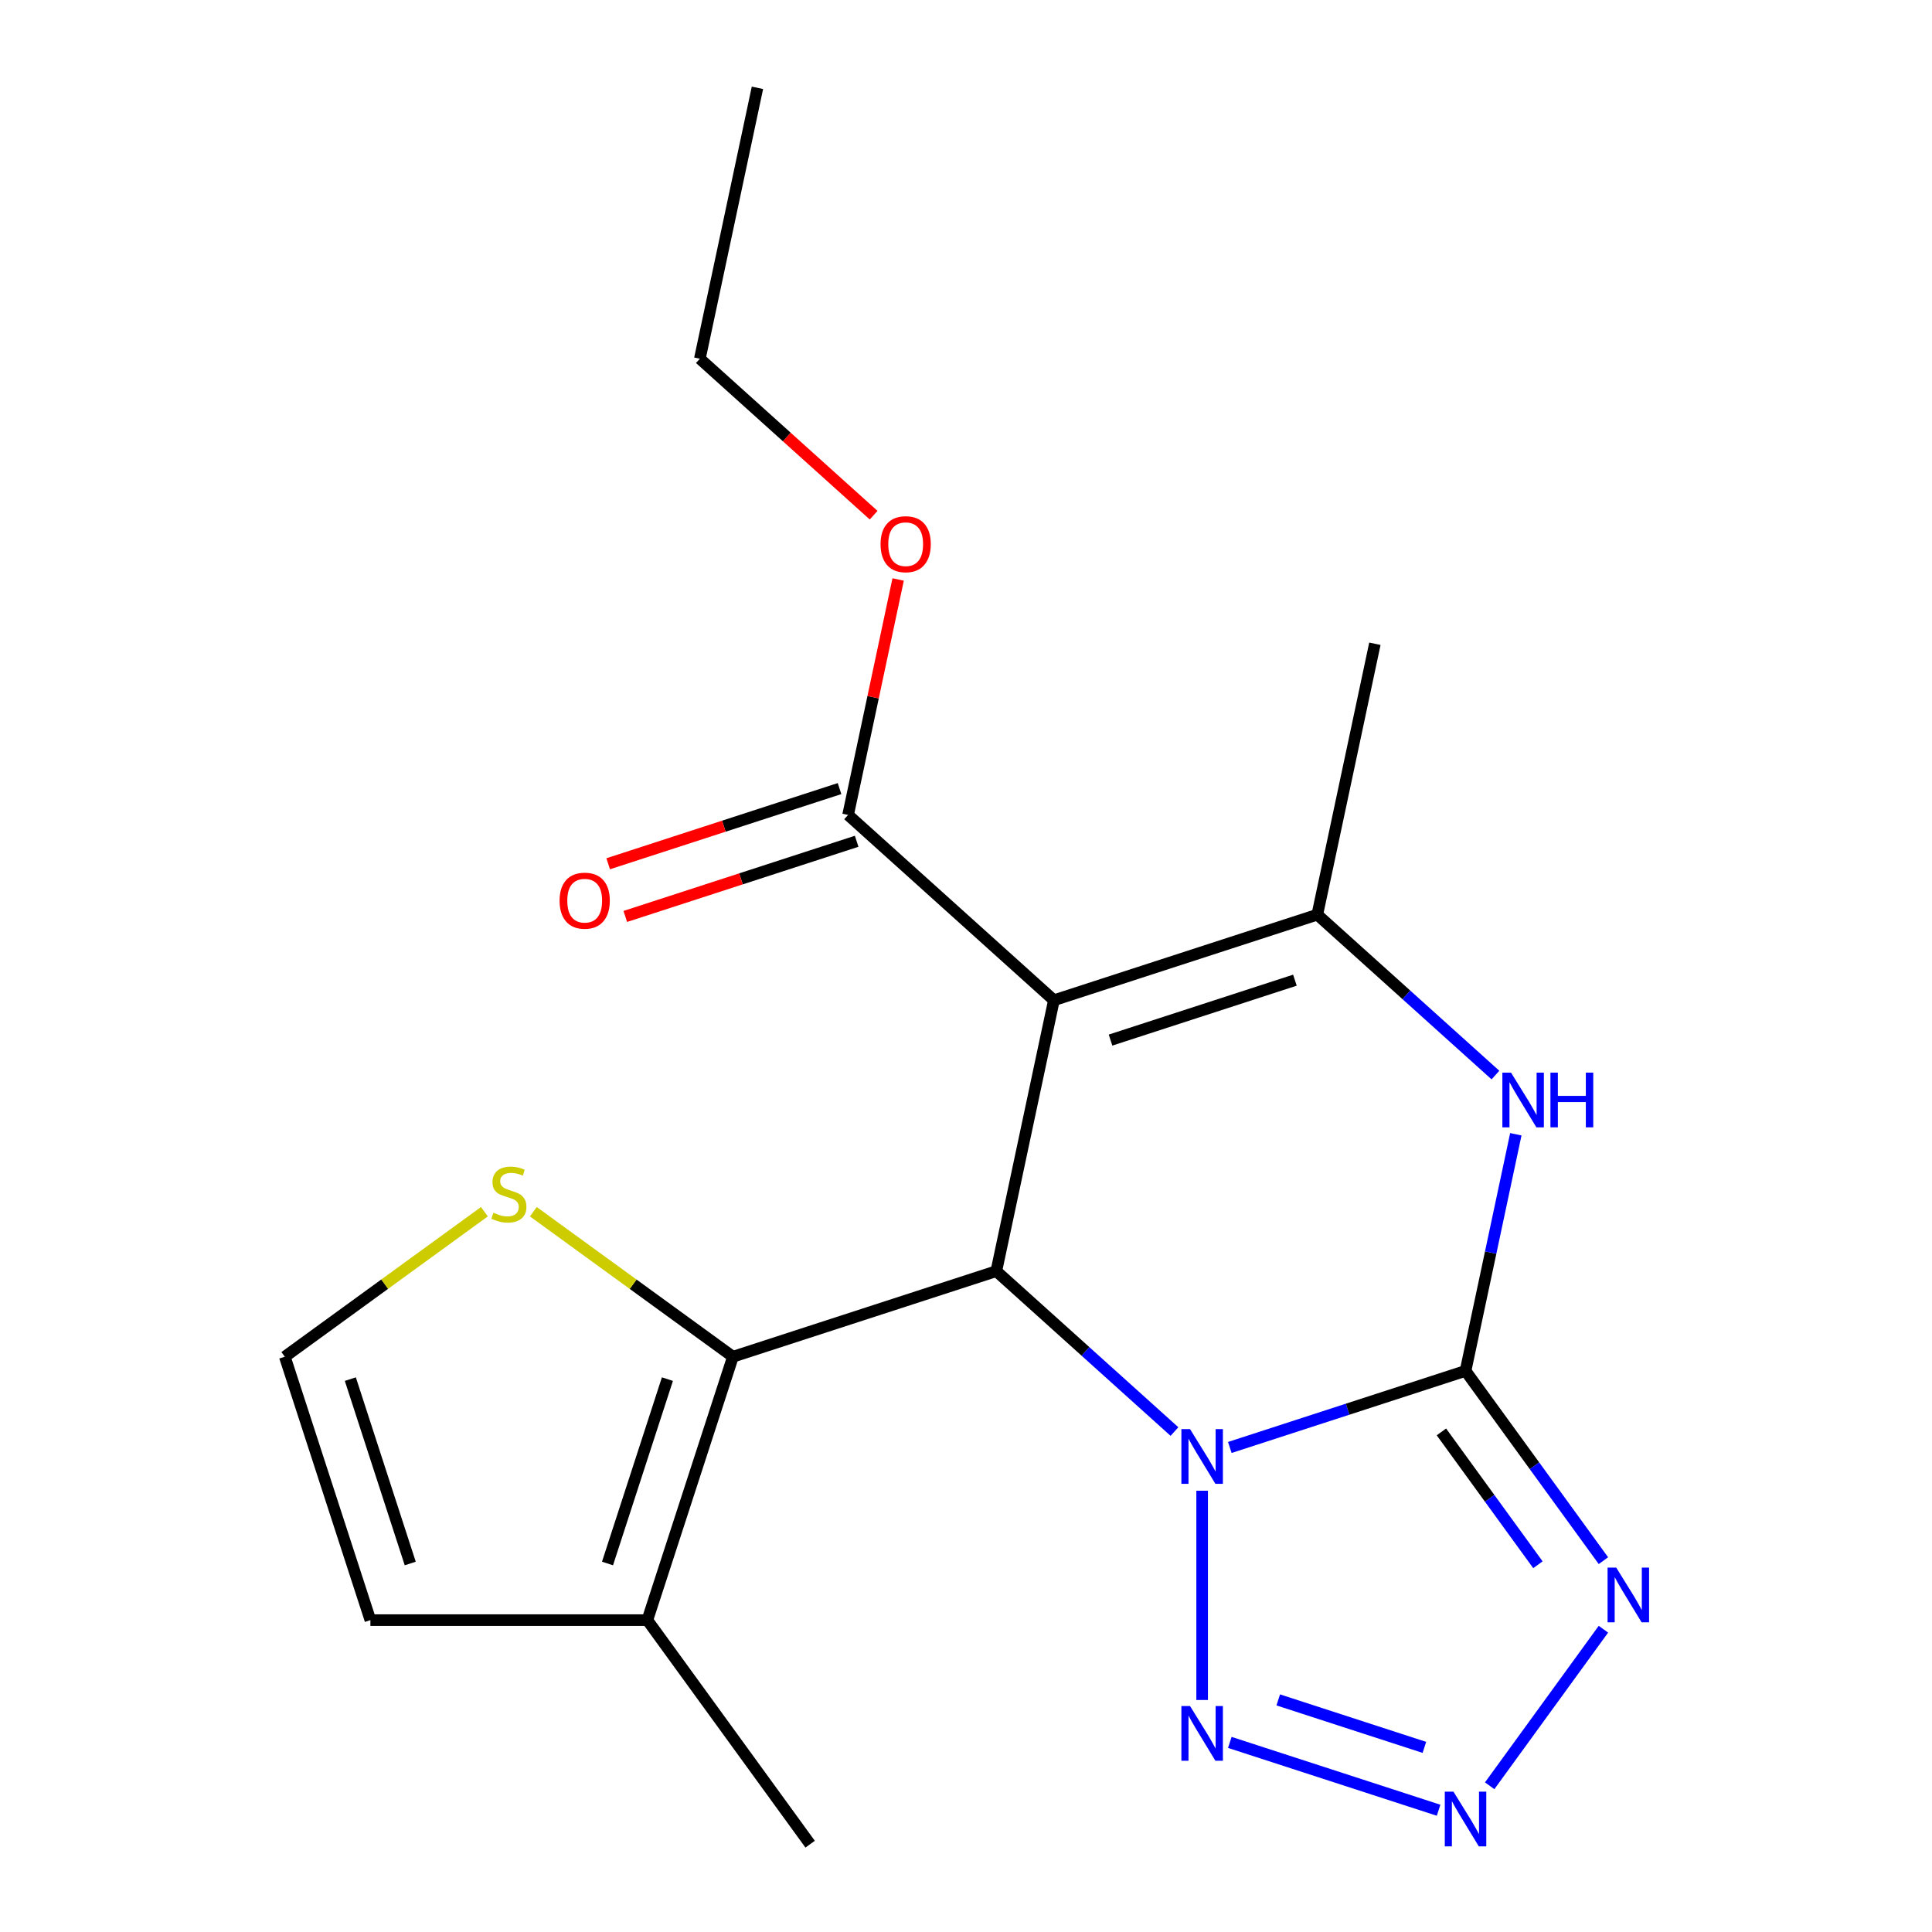 <?xml version='1.0' encoding='iso-8859-1'?>
<svg version='1.1' baseProfile='full'
              xmlns='http://www.w3.org/2000/svg'
                      xmlns:rdkit='http://www.rdkit.org/xml'
                      xmlns:xlink='http://www.w3.org/1999/xlink'
                  xml:space='preserve'
width='1000px' height='1000px' viewBox='0 0 1000 1000'>
<!-- END OF HEADER -->
<rect style='opacity:1.0;fill:#FFFFFF;stroke:none' width='1000' height='1000' x='0' y='0'> </rect>
<path class='bond-0' d='M 636.549,749.208 L 697.554,729.387' style='fill:none;fill-rule:evenodd;stroke:#0000FF;stroke-width:6px;stroke-linecap:butt;stroke-linejoin:miter;stroke-opacity:1' />
<path class='bond-0' d='M 697.554,729.387 L 758.559,709.565' style='fill:none;fill-rule:evenodd;stroke:#000000;stroke-width:6px;stroke-linecap:butt;stroke-linejoin:miter;stroke-opacity:1' />
<path class='bond-1' d='M 607.902,740.965 L 561.799,699.454' style='fill:none;fill-rule:evenodd;stroke:#0000FF;stroke-width:6px;stroke-linecap:butt;stroke-linejoin:miter;stroke-opacity:1' />
<path class='bond-1' d='M 561.799,699.454 L 515.696,657.943' style='fill:none;fill-rule:evenodd;stroke:#000000;stroke-width:6px;stroke-linecap:butt;stroke-linejoin:miter;stroke-opacity:1' />
<path class='bond-6' d='M 622.225,771.606 L 622.225,879.911' style='fill:none;fill-rule:evenodd;stroke:#0000FF;stroke-width:6px;stroke-linecap:butt;stroke-linejoin:miter;stroke-opacity:1' />
<path class='bond-3' d='M 758.559,709.565 L 794.242,758.679' style='fill:none;fill-rule:evenodd;stroke:#000000;stroke-width:6px;stroke-linecap:butt;stroke-linejoin:miter;stroke-opacity:1' />
<path class='bond-3' d='M 794.242,758.679 L 829.926,807.793' style='fill:none;fill-rule:evenodd;stroke:#0000FF;stroke-width:6px;stroke-linecap:butt;stroke-linejoin:miter;stroke-opacity:1' />
<path class='bond-3' d='M 746.069,741.151 L 771.048,775.531' style='fill:none;fill-rule:evenodd;stroke:#000000;stroke-width:6px;stroke-linecap:butt;stroke-linejoin:miter;stroke-opacity:1' />
<path class='bond-3' d='M 771.048,775.531 L 796.026,809.911' style='fill:none;fill-rule:evenodd;stroke:#0000FF;stroke-width:6px;stroke-linecap:butt;stroke-linejoin:miter;stroke-opacity:1' />
<path class='bond-5' d='M 758.559,709.565 L 771.575,648.329' style='fill:none;fill-rule:evenodd;stroke:#000000;stroke-width:6px;stroke-linecap:butt;stroke-linejoin:miter;stroke-opacity:1' />
<path class='bond-5' d='M 771.575,648.329 L 784.591,587.092' style='fill:none;fill-rule:evenodd;stroke:#0000FF;stroke-width:6px;stroke-linecap:butt;stroke-linejoin:miter;stroke-opacity:1' />
<path class='bond-2' d='M 515.696,657.943 L 545.5,517.726' style='fill:none;fill-rule:evenodd;stroke:#000000;stroke-width:6px;stroke-linecap:butt;stroke-linejoin:miter;stroke-opacity:1' />
<path class='bond-8' d='M 515.696,657.943 L 379.363,702.24' style='fill:none;fill-rule:evenodd;stroke:#000000;stroke-width:6px;stroke-linecap:butt;stroke-linejoin:miter;stroke-opacity:1' />
<path class='bond-4' d='M 545.5,517.726 L 681.833,473.429' style='fill:none;fill-rule:evenodd;stroke:#000000;stroke-width:6px;stroke-linecap:butt;stroke-linejoin:miter;stroke-opacity:1' />
<path class='bond-4' d='M 574.81,538.348 L 670.243,507.34' style='fill:none;fill-rule:evenodd;stroke:#000000;stroke-width:6px;stroke-linecap:butt;stroke-linejoin:miter;stroke-opacity:1' />
<path class='bond-9' d='M 545.5,517.726 L 438.971,421.807' style='fill:none;fill-rule:evenodd;stroke:#000000;stroke-width:6px;stroke-linecap:butt;stroke-linejoin:miter;stroke-opacity:1' />
<path class='bond-20' d='M 829.926,843.281 L 771.052,924.313' style='fill:none;fill-rule:evenodd;stroke:#0000FF;stroke-width:6px;stroke-linecap:butt;stroke-linejoin:miter;stroke-opacity:1' />
<path class='bond-16' d='M 681.833,473.429 L 711.637,333.212' style='fill:none;fill-rule:evenodd;stroke:#000000;stroke-width:6px;stroke-linecap:butt;stroke-linejoin:miter;stroke-opacity:1' />
<path class='bond-21' d='M 681.833,473.429 L 727.936,514.94' style='fill:none;fill-rule:evenodd;stroke:#000000;stroke-width:6px;stroke-linecap:butt;stroke-linejoin:miter;stroke-opacity:1' />
<path class='bond-21' d='M 727.936,514.94 L 774.039,556.451' style='fill:none;fill-rule:evenodd;stroke:#0000FF;stroke-width:6px;stroke-linecap:butt;stroke-linejoin:miter;stroke-opacity:1' />
<path class='bond-7' d='M 636.549,901.866 L 744.611,936.977' style='fill:none;fill-rule:evenodd;stroke:#0000FF;stroke-width:6px;stroke-linecap:butt;stroke-linejoin:miter;stroke-opacity:1' />
<path class='bond-7' d='M 661.618,879.866 L 737.261,904.444' style='fill:none;fill-rule:evenodd;stroke:#0000FF;stroke-width:6px;stroke-linecap:butt;stroke-linejoin:miter;stroke-opacity:1' />
<path class='bond-10' d='M 379.363,702.24 L 335.066,838.574' style='fill:none;fill-rule:evenodd;stroke:#000000;stroke-width:6px;stroke-linecap:butt;stroke-linejoin:miter;stroke-opacity:1' />
<path class='bond-10' d='M 345.452,713.831 L 314.444,809.264' style='fill:none;fill-rule:evenodd;stroke:#000000;stroke-width:6px;stroke-linecap:butt;stroke-linejoin:miter;stroke-opacity:1' />
<path class='bond-11' d='M 379.363,702.24 L 327.709,664.712' style='fill:none;fill-rule:evenodd;stroke:#000000;stroke-width:6px;stroke-linecap:butt;stroke-linejoin:miter;stroke-opacity:1' />
<path class='bond-11' d='M 327.709,664.712 L 276.055,627.183' style='fill:none;fill-rule:evenodd;stroke:#CCCC00;stroke-width:6px;stroke-linecap:butt;stroke-linejoin:miter;stroke-opacity:1' />
<path class='bond-14' d='M 434.541,408.174 L 374.667,427.628' style='fill:none;fill-rule:evenodd;stroke:#000000;stroke-width:6px;stroke-linecap:butt;stroke-linejoin:miter;stroke-opacity:1' />
<path class='bond-14' d='M 374.667,427.628 L 314.792,447.083' style='fill:none;fill-rule:evenodd;stroke:#FF0000;stroke-width:6px;stroke-linecap:butt;stroke-linejoin:miter;stroke-opacity:1' />
<path class='bond-14' d='M 443.401,435.44 L 383.526,454.895' style='fill:none;fill-rule:evenodd;stroke:#000000;stroke-width:6px;stroke-linecap:butt;stroke-linejoin:miter;stroke-opacity:1' />
<path class='bond-14' d='M 383.526,454.895 L 323.651,474.349' style='fill:none;fill-rule:evenodd;stroke:#FF0000;stroke-width:6px;stroke-linecap:butt;stroke-linejoin:miter;stroke-opacity:1' />
<path class='bond-15' d='M 438.971,421.807 L 451.923,360.871' style='fill:none;fill-rule:evenodd;stroke:#000000;stroke-width:6px;stroke-linecap:butt;stroke-linejoin:miter;stroke-opacity:1' />
<path class='bond-15' d='M 451.923,360.871 L 464.876,299.934' style='fill:none;fill-rule:evenodd;stroke:#FF0000;stroke-width:6px;stroke-linecap:butt;stroke-linejoin:miter;stroke-opacity:1' />
<path class='bond-13' d='M 335.066,838.574 L 191.717,838.574' style='fill:none;fill-rule:evenodd;stroke:#000000;stroke-width:6px;stroke-linecap:butt;stroke-linejoin:miter;stroke-opacity:1' />
<path class='bond-17' d='M 335.066,838.574 L 419.324,954.545' style='fill:none;fill-rule:evenodd;stroke:#000000;stroke-width:6px;stroke-linecap:butt;stroke-linejoin:miter;stroke-opacity:1' />
<path class='bond-12' d='M 250.727,627.183 L 199.073,664.712' style='fill:none;fill-rule:evenodd;stroke:#CCCC00;stroke-width:6px;stroke-linecap:butt;stroke-linejoin:miter;stroke-opacity:1' />
<path class='bond-12' d='M 199.073,664.712 L 147.419,702.24' style='fill:none;fill-rule:evenodd;stroke:#000000;stroke-width:6px;stroke-linecap:butt;stroke-linejoin:miter;stroke-opacity:1' />
<path class='bond-22' d='M 147.419,702.24 L 191.717,838.574' style='fill:none;fill-rule:evenodd;stroke:#000000;stroke-width:6px;stroke-linecap:butt;stroke-linejoin:miter;stroke-opacity:1' />
<path class='bond-22' d='M 181.331,713.831 L 212.339,809.264' style='fill:none;fill-rule:evenodd;stroke:#000000;stroke-width:6px;stroke-linecap:butt;stroke-linejoin:miter;stroke-opacity:1' />
<path class='bond-18' d='M 452.191,266.658 L 407.219,226.165' style='fill:none;fill-rule:evenodd;stroke:#FF0000;stroke-width:6px;stroke-linecap:butt;stroke-linejoin:miter;stroke-opacity:1' />
<path class='bond-18' d='M 407.219,226.165 L 362.246,185.671' style='fill:none;fill-rule:evenodd;stroke:#000000;stroke-width:6px;stroke-linecap:butt;stroke-linejoin:miter;stroke-opacity:1' />
<path class='bond-19' d='M 362.246,185.671 L 392.05,45.455' style='fill:none;fill-rule:evenodd;stroke:#000000;stroke-width:6px;stroke-linecap:butt;stroke-linejoin:miter;stroke-opacity:1' />
<path  class='atom-0' d='M 615.965 739.702
L 625.245 754.702
Q 626.165 756.182, 627.645 758.862
Q 629.125 761.542, 629.205 761.702
L 629.205 739.702
L 632.965 739.702
L 632.965 768.022
L 629.085 768.022
L 619.125 751.622
Q 617.965 749.702, 616.725 747.502
Q 615.525 745.302, 615.165 744.622
L 615.165 768.022
L 611.485 768.022
L 611.485 739.702
L 615.965 739.702
' fill='#0000FF'/>
<path  class='atom-4' d='M 836.557 811.377
L 845.837 826.377
Q 846.757 827.857, 848.237 830.537
Q 849.717 833.217, 849.797 833.377
L 849.797 811.377
L 853.557 811.377
L 853.557 839.697
L 849.677 839.697
L 839.717 823.297
Q 838.557 821.377, 837.317 819.177
Q 836.117 816.977, 835.757 816.297
L 835.757 839.697
L 832.077 839.697
L 832.077 811.377
L 836.557 811.377
' fill='#0000FF'/>
<path  class='atom-6' d='M 782.103 555.188
L 791.383 570.188
Q 792.303 571.668, 793.783 574.348
Q 795.263 577.028, 795.343 577.188
L 795.343 555.188
L 799.103 555.188
L 799.103 583.508
L 795.223 583.508
L 785.263 567.108
Q 784.103 565.188, 782.863 562.988
Q 781.663 560.788, 781.303 560.108
L 781.303 583.508
L 777.623 583.508
L 777.623 555.188
L 782.103 555.188
' fill='#0000FF'/>
<path  class='atom-6' d='M 802.503 555.188
L 806.343 555.188
L 806.343 567.228
L 820.823 567.228
L 820.823 555.188
L 824.663 555.188
L 824.663 583.508
L 820.823 583.508
L 820.823 570.428
L 806.343 570.428
L 806.343 583.508
L 802.503 583.508
L 802.503 555.188
' fill='#0000FF'/>
<path  class='atom-7' d='M 615.965 883.052
L 625.245 898.052
Q 626.165 899.532, 627.645 902.212
Q 629.125 904.892, 629.205 905.052
L 629.205 883.052
L 632.965 883.052
L 632.965 911.372
L 629.085 911.372
L 619.125 894.972
Q 617.965 893.052, 616.725 890.852
Q 615.525 888.652, 615.165 887.972
L 615.165 911.372
L 611.485 911.372
L 611.485 883.052
L 615.965 883.052
' fill='#0000FF'/>
<path  class='atom-8' d='M 752.299 927.349
L 761.579 942.349
Q 762.499 943.829, 763.979 946.509
Q 765.459 949.189, 765.539 949.349
L 765.539 927.349
L 769.299 927.349
L 769.299 955.669
L 765.419 955.669
L 755.459 939.269
Q 754.299 937.349, 753.059 935.149
Q 751.859 932.949, 751.499 932.269
L 751.499 955.669
L 747.819 955.669
L 747.819 927.349
L 752.299 927.349
' fill='#0000FF'/>
<path  class='atom-12' d='M 255.391 627.702
Q 255.711 627.822, 257.031 628.382
Q 258.351 628.942, 259.791 629.302
Q 261.271 629.622, 262.711 629.622
Q 265.391 629.622, 266.951 628.342
Q 268.511 627.022, 268.511 624.742
Q 268.511 623.182, 267.711 622.222
Q 266.951 621.262, 265.751 620.742
Q 264.551 620.222, 262.551 619.622
Q 260.031 618.862, 258.511 618.142
Q 257.031 617.422, 255.951 615.902
Q 254.911 614.382, 254.911 611.822
Q 254.911 608.262, 257.311 606.062
Q 259.751 603.862, 264.551 603.862
Q 267.831 603.862, 271.551 605.422
L 270.631 608.502
Q 267.231 607.102, 264.671 607.102
Q 261.911 607.102, 260.391 608.262
Q 258.871 609.382, 258.911 611.342
Q 258.911 612.862, 259.671 613.782
Q 260.471 614.702, 261.591 615.222
Q 262.751 615.742, 264.671 616.342
Q 267.231 617.142, 268.751 617.942
Q 270.271 618.742, 271.351 620.382
Q 272.471 621.982, 272.471 624.742
Q 272.471 628.662, 269.831 630.782
Q 267.231 632.862, 262.871 632.862
Q 260.351 632.862, 258.431 632.302
Q 256.551 631.782, 254.311 630.862
L 255.391 627.702
' fill='#CCCC00'/>
<path  class='atom-15' d='M 289.638 466.184
Q 289.638 459.384, 292.998 455.584
Q 296.358 451.784, 302.638 451.784
Q 308.918 451.784, 312.278 455.584
Q 315.638 459.384, 315.638 466.184
Q 315.638 473.064, 312.238 476.984
Q 308.838 480.864, 302.638 480.864
Q 296.398 480.864, 292.998 476.984
Q 289.638 473.104, 289.638 466.184
M 302.638 477.664
Q 306.958 477.664, 309.278 474.784
Q 311.638 471.864, 311.638 466.184
Q 311.638 460.624, 309.278 457.824
Q 306.958 454.984, 302.638 454.984
Q 298.318 454.984, 295.958 457.784
Q 293.638 460.584, 293.638 466.184
Q 293.638 471.904, 295.958 474.784
Q 298.318 477.664, 302.638 477.664
' fill='#FF0000'/>
<path  class='atom-16' d='M 455.775 281.67
Q 455.775 274.87, 459.135 271.07
Q 462.495 267.27, 468.775 267.27
Q 475.055 267.27, 478.415 271.07
Q 481.775 274.87, 481.775 281.67
Q 481.775 288.55, 478.375 292.47
Q 474.975 296.35, 468.775 296.35
Q 462.535 296.35, 459.135 292.47
Q 455.775 288.59, 455.775 281.67
M 468.775 293.15
Q 473.095 293.15, 475.415 290.27
Q 477.775 287.35, 477.775 281.67
Q 477.775 276.11, 475.415 273.31
Q 473.095 270.47, 468.775 270.47
Q 464.455 270.47, 462.095 273.27
Q 459.775 276.07, 459.775 281.67
Q 459.775 287.39, 462.095 290.27
Q 464.455 293.15, 468.775 293.15
' fill='#FF0000'/>
</svg>
